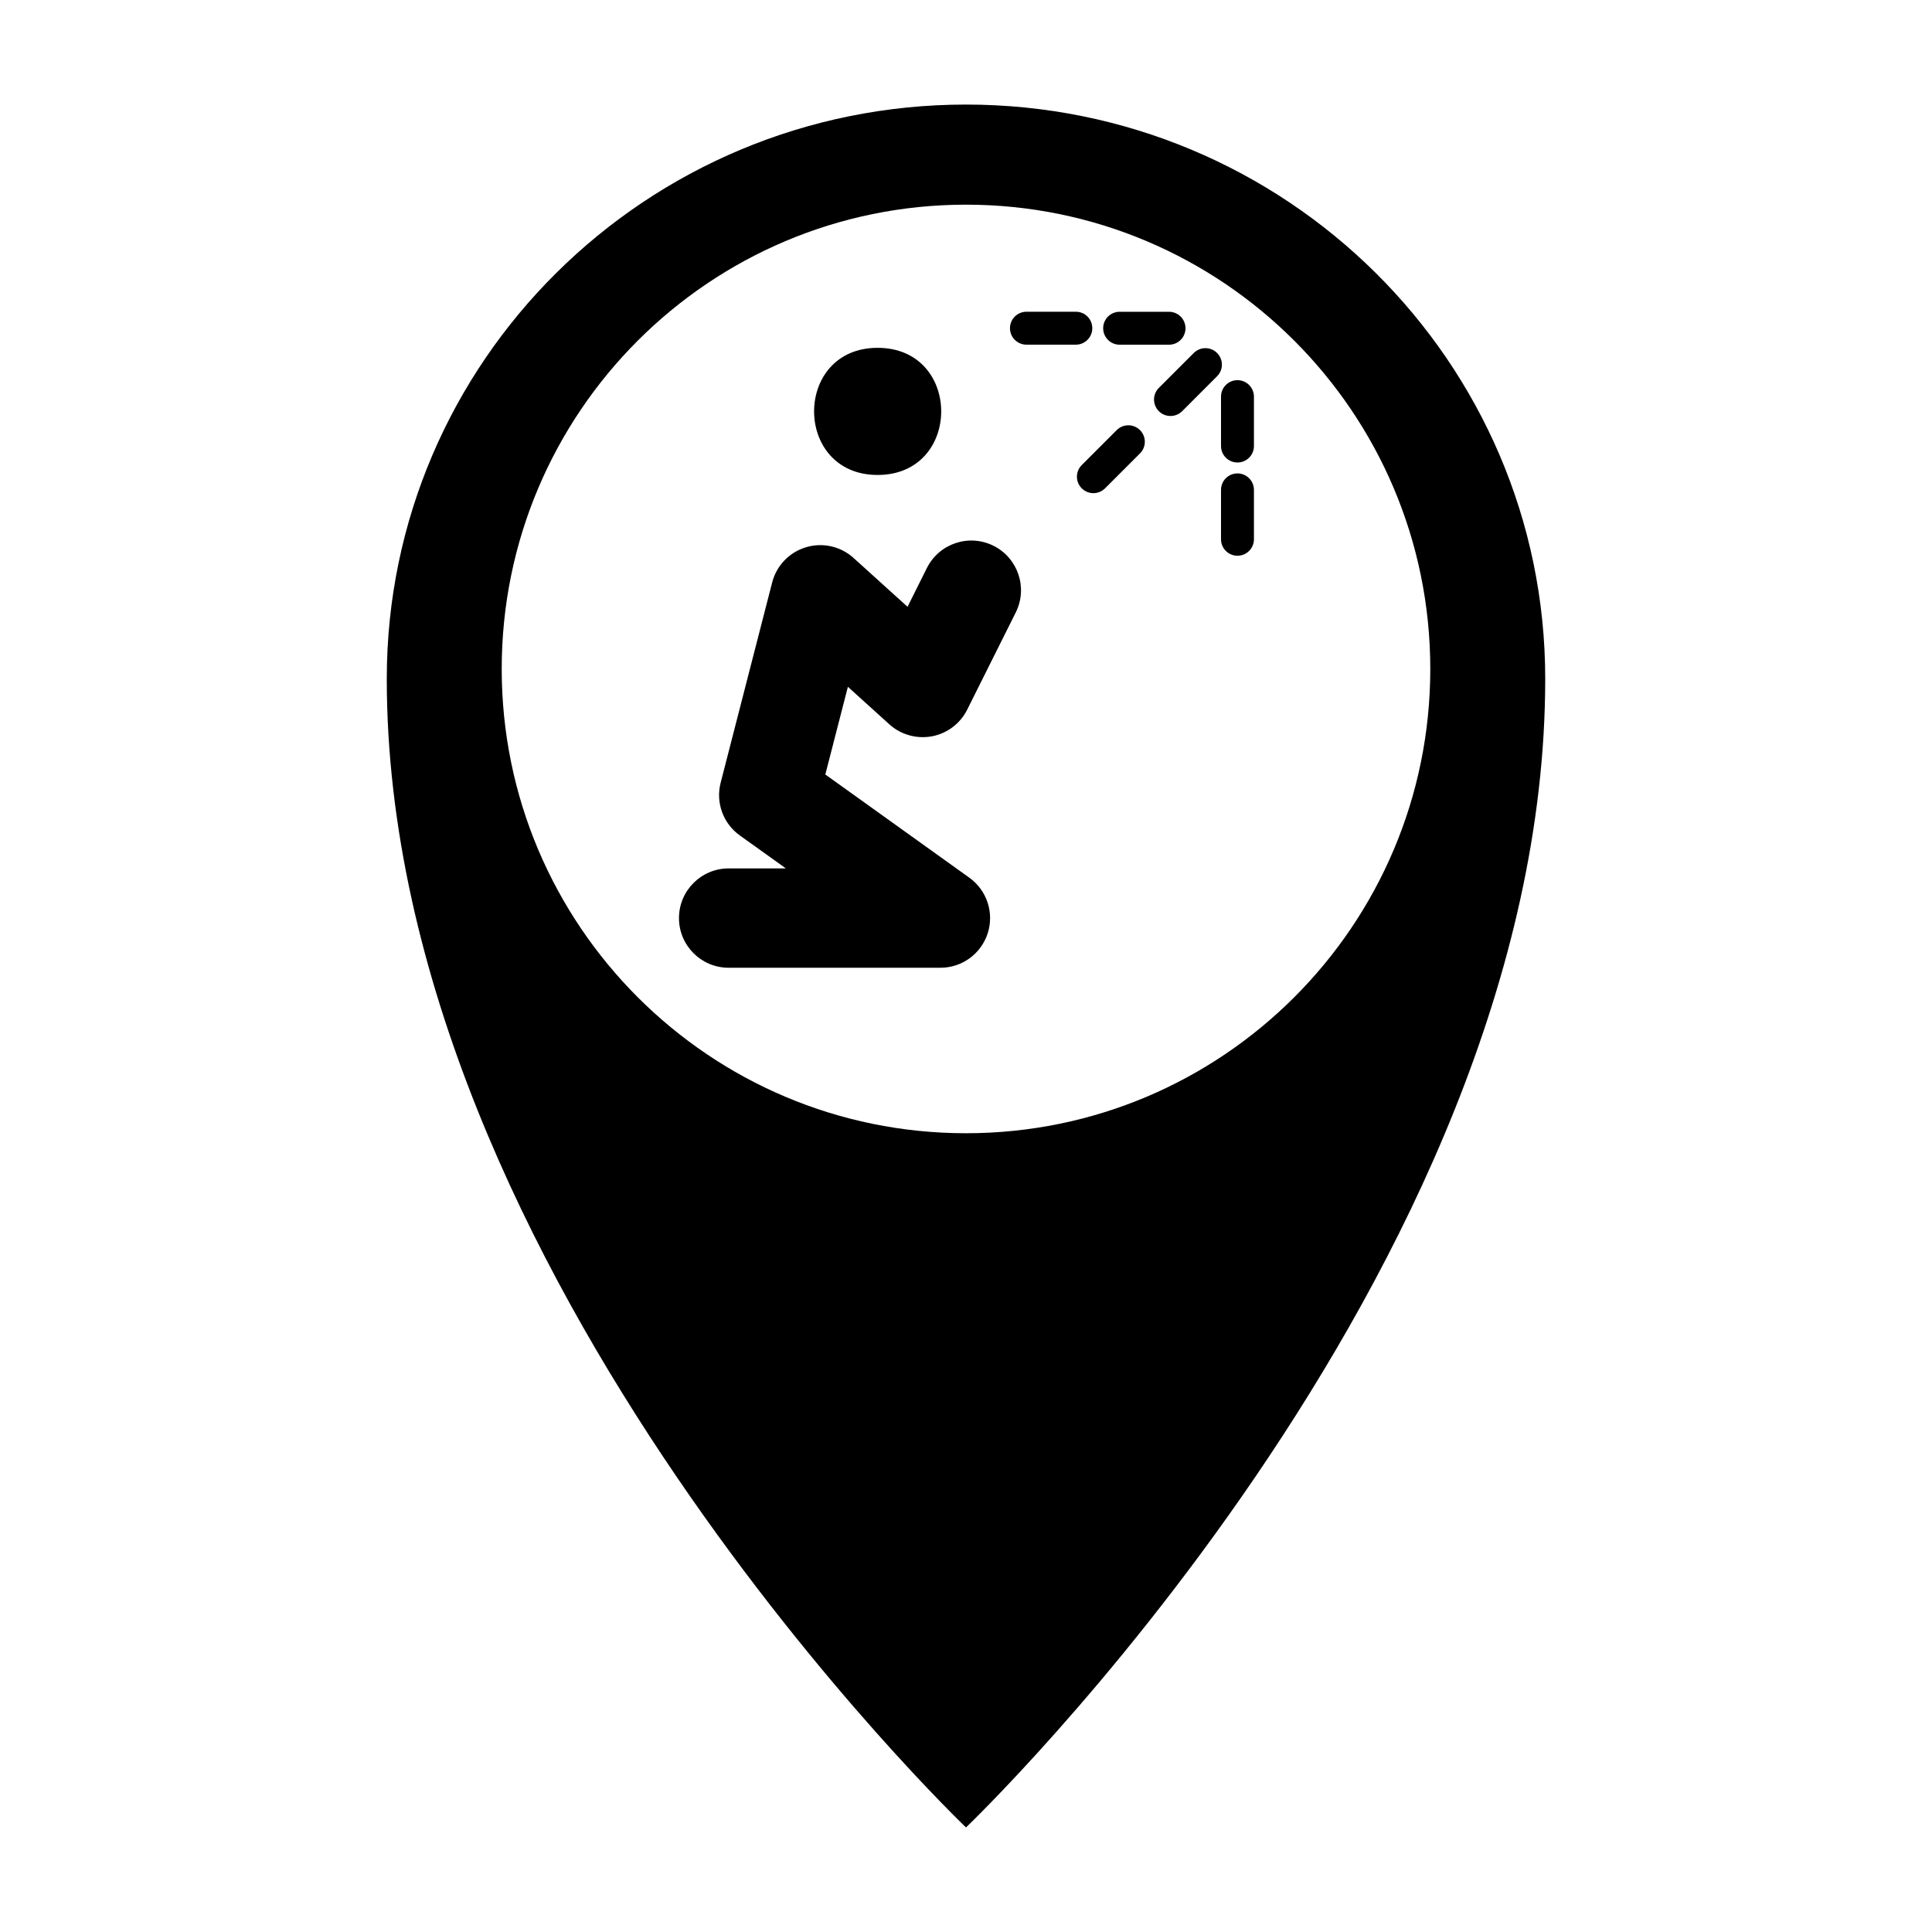 <?xml version="1.0" encoding="UTF-8"?>
<!-- Uploaded to: SVG Repo, www.svgrepo.com, Generator: SVG Repo Mixer Tools -->
<svg fill="#000000" width="800px" height="800px" version="1.1" viewBox="144 144 512 512" xmlns="http://www.w3.org/2000/svg">
 <g>
  <path d="m400 171.71c-84.781 0-153.5 68.172-153.5 152.17-0.004 157.83 153.5 304.41 153.5 304.41s153.5-146.58 153.5-304.41c0-83.996-68.723-152.17-153.5-152.17zm0 272.61c-67.938 0-123.04-55.105-123.04-123.04-0.004-67.934 55.102-123.04 123.04-123.04s123.04 55.105 123.04 123.04c0 67.938-55.105 123.04-123.04 123.04z"/>
  <path d="m407.29 288.64c-6.519-3.258-14.406-0.598-17.656 5.894l-5.125 10.273-14.297-12.934c-3.426-3.094-8.195-4.18-12.625-2.844-4.418 1.332-7.809 4.856-8.957 9.336l-13.648 53.059c-1.363 5.258 0.66 10.816 5.078 13.98l12.203 8.73-15.16 0.004c-7.273 0-13.168 5.894-13.168 13.168 0 7.273 5.894 13.16 13.168 13.16h56.113c5.731 0 10.785-3.691 12.539-9.141 1.746-5.441-0.219-11.383-4.863-14.719l-38.172-27.355 5.977-23.238 10.996 9.949c3.055 2.762 7.234 3.914 11.273 3.172 4.047-0.762 7.504-3.379 9.344-7.055l12.879-25.781c3.246-6.496 0.602-14.402-5.898-17.66z"/>
  <path d="m376.58 269.87c22.465 0 22.465-33.691 0-33.691-22.449-0.012-22.449 33.691 0 33.691z"/>
  <path d="m466.53 237.54c-1.699-1.699-4.457-1.699-6.164 0l-9.258 9.258c-1.707 1.707-1.707 4.465 0 6.172 0.852 0.852 1.969 1.273 3.086 1.273 1.117 0 2.234-0.426 3.094-1.273l9.25-9.258c1.703-1.699 1.703-4.465-0.008-6.172z"/>
  <path d="m439.93 257.99-9.258 9.258c-1.699 1.699-1.699 4.465 0 6.164 0.852 0.852 1.977 1.281 3.094 1.281 1.117 0 2.227-0.434 3.086-1.281l9.258-9.258c1.707-1.699 1.707-4.465 0-6.164-1.707-1.711-4.473-1.711-6.18 0z"/>
  <path d="m440.71 235.35h13.09c2.418 0 4.367-1.953 4.367-4.359 0-2.418-1.953-4.367-4.367-4.367h-13.09c-2.41 0-4.359 1.953-4.359 4.367 0 2.406 1.953 4.359 4.359 4.359z"/>
  <path d="m433.47 230.98c0-2.418-1.953-4.367-4.359-4.367h-13.09c-2.418 0-4.367 1.953-4.367 4.367 0 2.41 1.953 4.359 4.367 4.359h13.09c2.41 0.004 4.359-1.949 4.359-4.359z"/>
  <path d="m471.94 244.75c-2.41 0-4.359 1.953-4.359 4.367v13.09c0 2.41 1.953 4.359 4.359 4.359 2.418 0 4.367-1.953 4.367-4.359v-13.09c-0.008-2.414-1.957-4.367-4.367-4.367z"/>
  <path d="m471.94 269.46c-2.41 0-4.359 1.953-4.359 4.359v13.09c0 2.418 1.953 4.367 4.359 4.367 2.418 0 4.367-1.953 4.367-4.367v-13.09c-0.008-2.406-1.957-4.359-4.367-4.359z"/>
 </g>
</svg>
